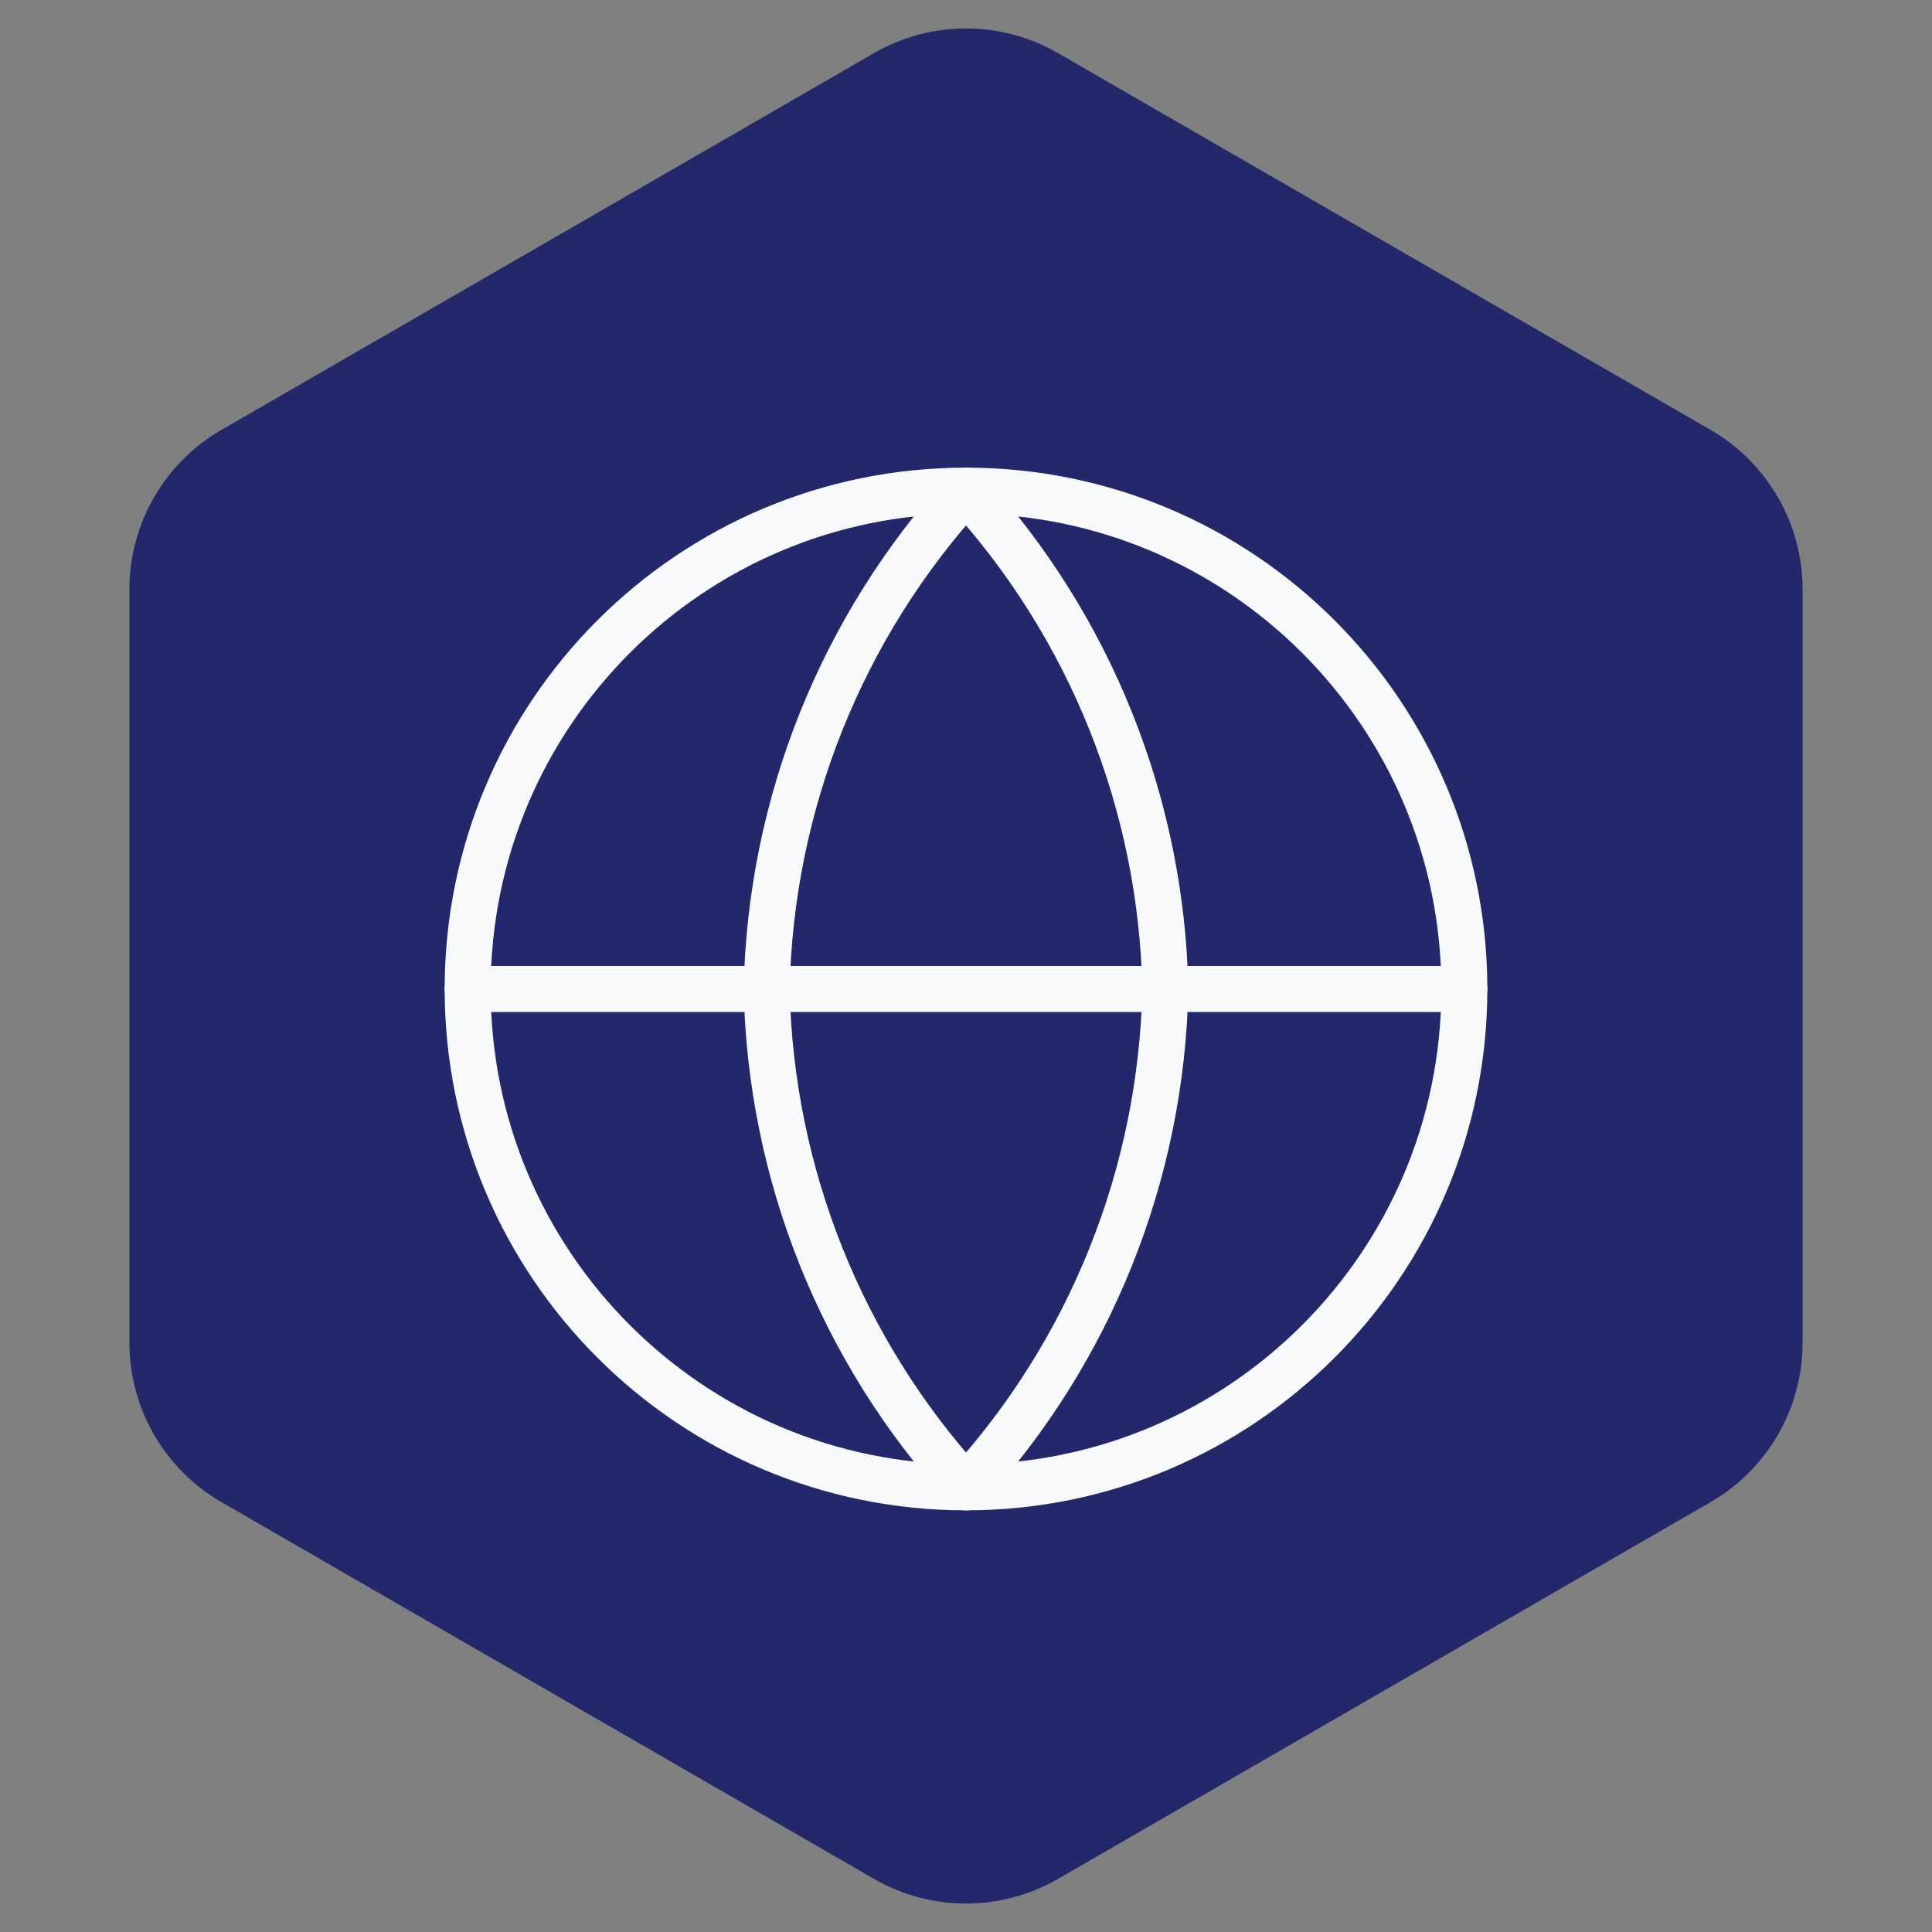<svg width="84" height="84" viewBox="0 0 84 84" fill="none" xmlns="http://www.w3.org/2000/svg">
<rect x="0" y="0" width="84" height="84" fill="#808080" stroke="none"/>
<path d="M38 2.309C40.475 0.88 43.525 0.88 46 2.309L74.373 18.691C76.848 20.12 78.373 22.761 78.373 25.619V58.381C78.373 61.239 76.848 63.88 74.373 65.309L46 81.691C43.525 83.12 40.475 83.12 38 81.691L9.627 65.309C7.152 63.88 5.627 61.239 5.627 58.381V25.619C5.627 22.761 7.152 20.12 9.627 18.691L38 2.309Z" fill="#23286B"/>
<path d="M42 64.667C53.966 64.667 63.667 54.966 63.667 43C63.667 31.034 53.966 21.333 42 21.333C30.034 21.333 20.333 31.034 20.333 43C20.333 54.966 30.034 64.667 42 64.667Z" stroke="#F8F9FA" stroke-width="2" stroke-linecap="round" stroke-linejoin="round"/>
<path d="M20.333 43H63.667" stroke="#F8F9FA" stroke-width="2" stroke-linecap="round" stroke-linejoin="round"/>
<path d="M42 21.333C47.419 27.266 50.499 34.966 50.667 43C50.499 51.034 47.419 58.733 42 64.667C36.581 58.733 33.501 51.034 33.333 43C33.501 34.966 36.581 27.266 42 21.333V21.333Z" stroke="#F8F9FA" stroke-width="2" stroke-linecap="round" stroke-linejoin="round"/>
</svg>
